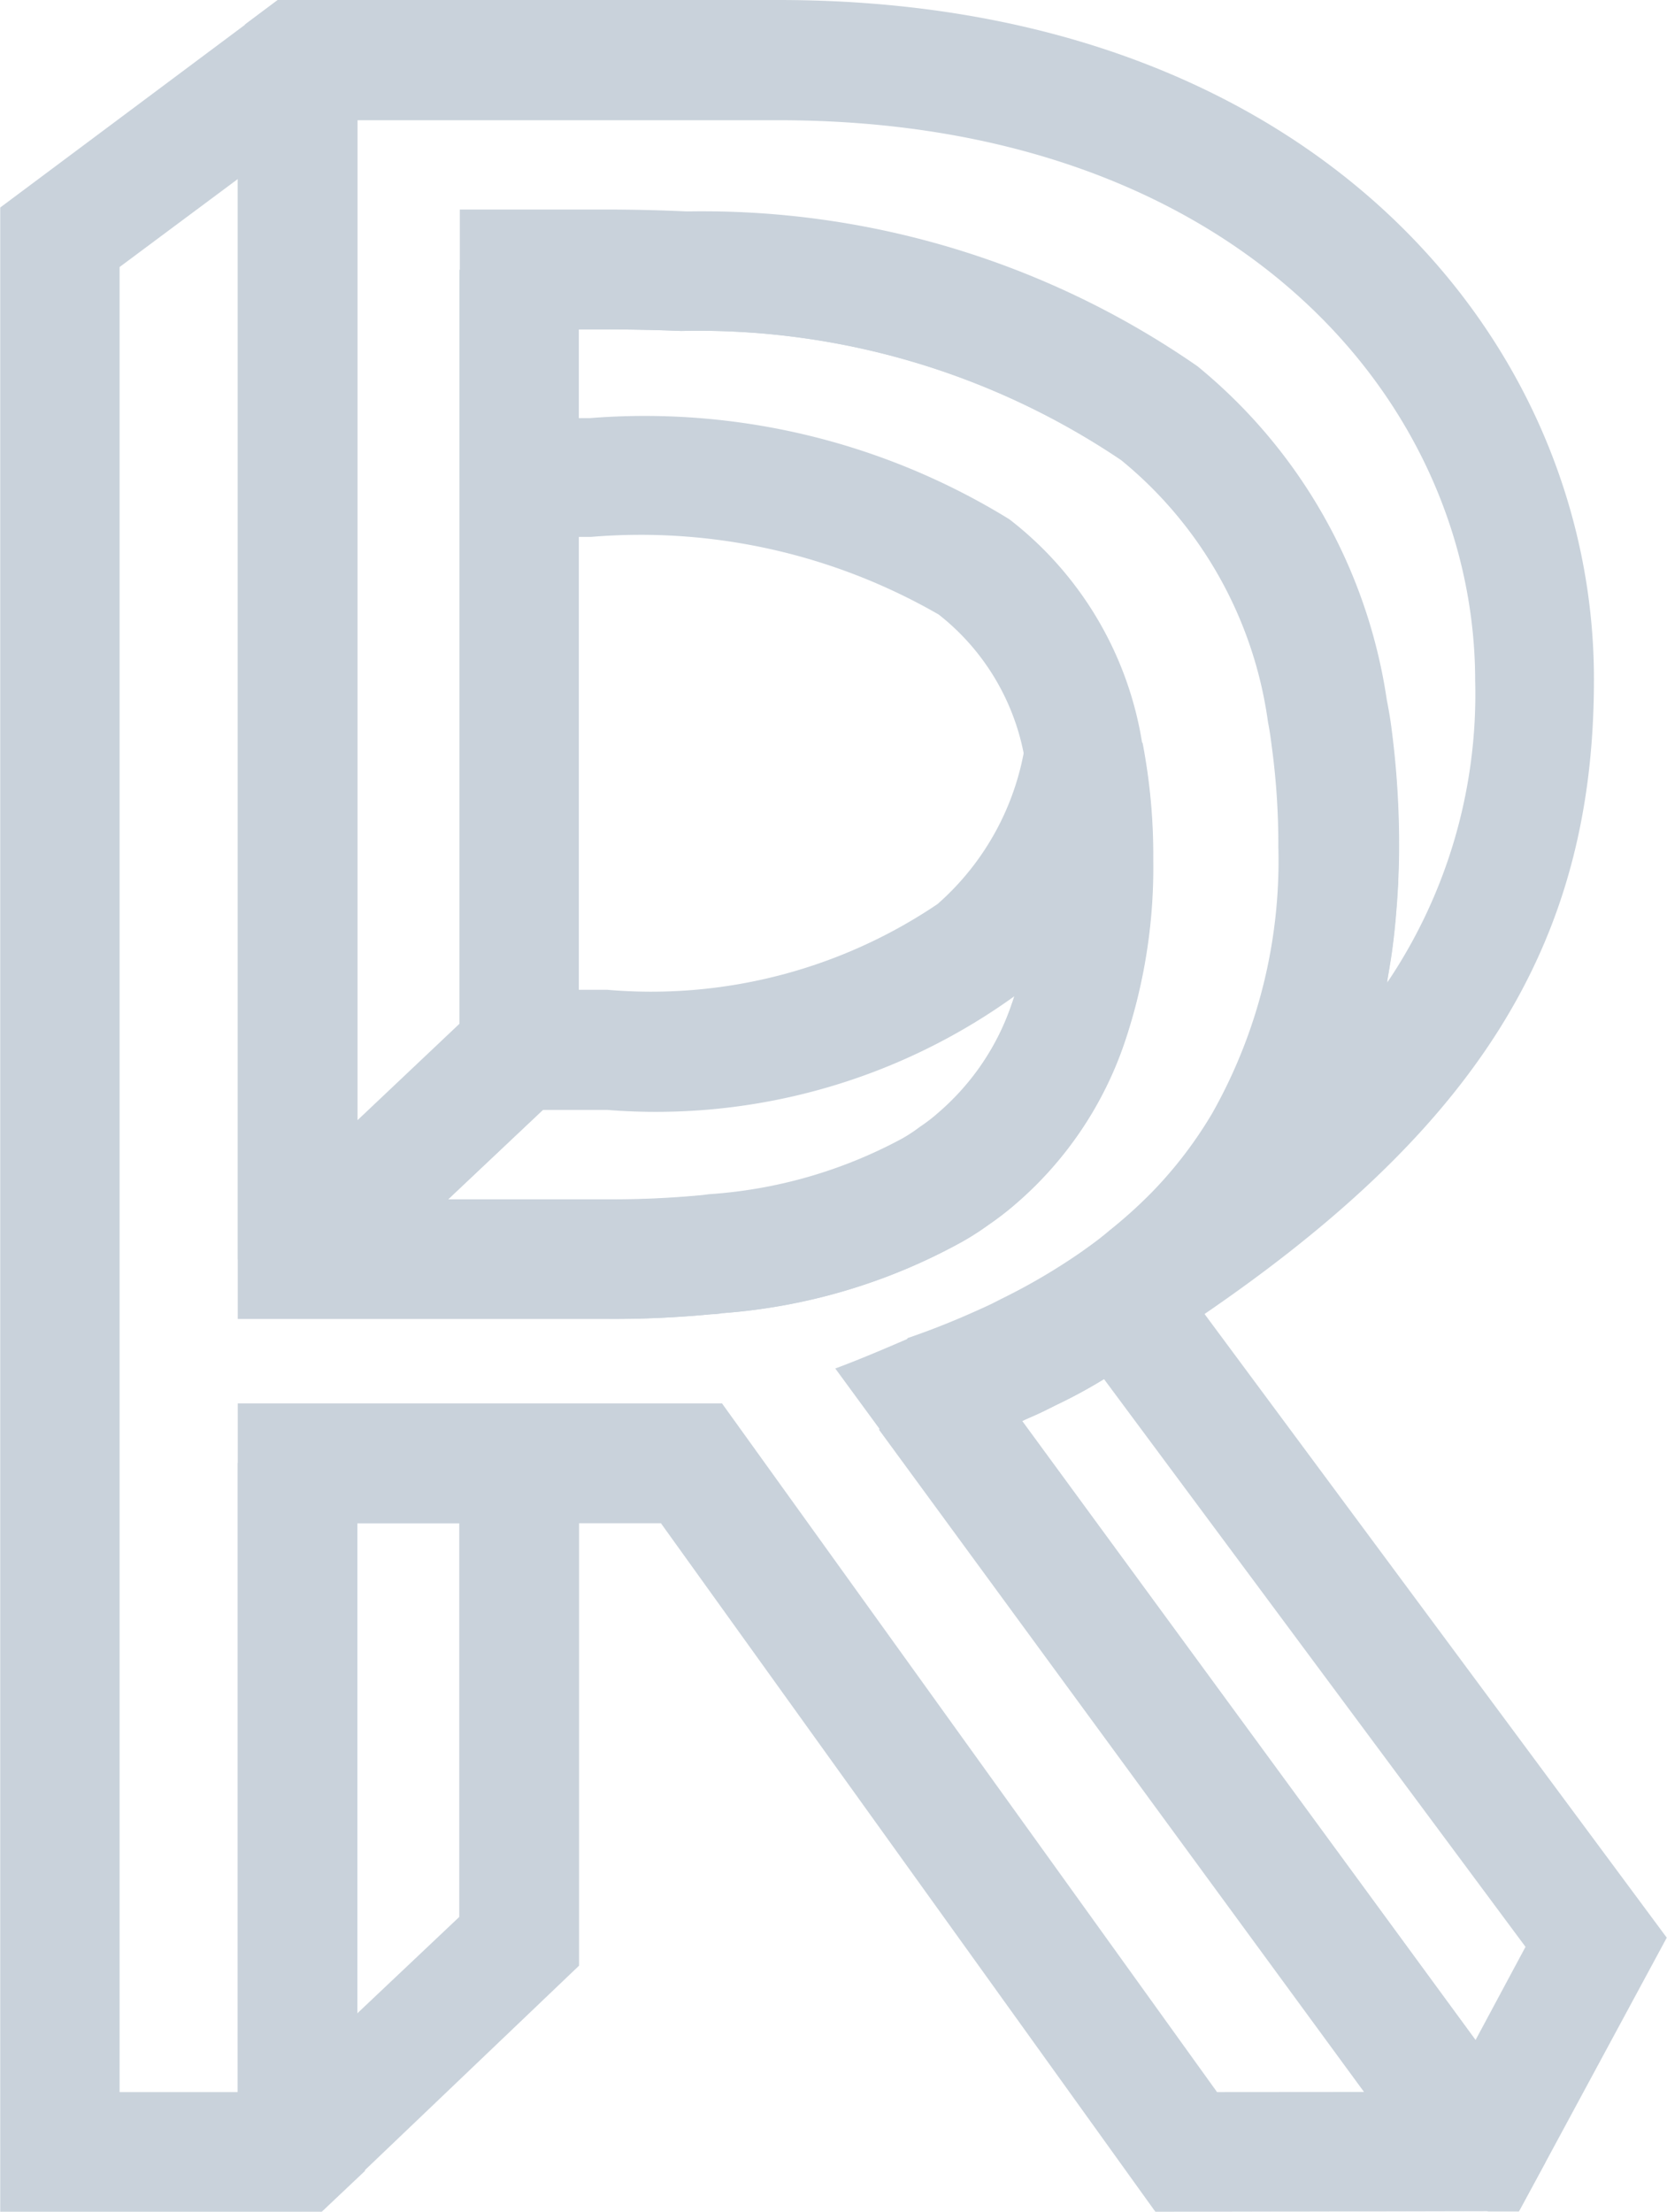 <svg xmlns="http://www.w3.org/2000/svg" width="14.008" height="18.578" viewBox="0 0 14.008 18.578"><g id="logo_rr" transform="translate(0)"><g id="logo_rr-2" data-name="logo_rr" opacity="0.8"><path id="Path_113" data-name="Path 113" d="M-2619.941,1453.7l-.857.81v-4.118h.857Zm.5-4.312h-1.861l-.5.5v5.785l.533.5h.169l.366-.346,1.8-1.718v-4.223Z" transform="translate(2623.8 -1437.598)" fill="#bbc7d2"></path><path id="Path_114" data-name="Path 114" d="M-2618.156,1429.361h-2.6l-.345-.867,1.862-1.76.345-.137h.739a4.3,4.3,0,0,0,2.776-.72,2.244,2.244,0,0,0,.738-1.349l.985-.006a4.976,4.976,0,0,1,.09.979,4.6,4.6,0,0,1-.242,1.543,3.1,3.1,0,0,1-.921,1.358,2.516,2.516,0,0,1-.223.171,2.209,2.209,0,0,1-.229.146,4.917,4.917,0,0,1-2,.594c-.033,0-.062.007-.092.009A8.661,8.661,0,0,1-2618.156,1429.361Zm-1.339-1h1.339a7.941,7.941,0,0,0,.8-.037l.053,0a3.978,3.978,0,0,0,1.62-.466,1.454,1.454,0,0,0,.152-.1,1.7,1.7,0,0,0,.15-.114,2.09,2.09,0,0,0,.626-.929c.008-.021.015-.042.022-.064a5.155,5.155,0,0,1-3.422.955h-.539Z" transform="translate(2623.257 -1418.283)" fill="#bbc7d2"></path><path id="Path_115" data-name="Path 115" d="M-2617.258,1396.567h-4.209l-.274.205-.06.3v10.074l.846.364.917-.866.944-.893.158-.366v-6.051h.214q.335,0,.649.013h0a6.361,6.361,0,0,1,3.7,1.085,3.442,3.442,0,0,1,1.234,2.2c.013.065.022.127.031.2a6.089,6.089,0,0,1,.056.846,4.312,4.312,0,0,1-.556,2.241,3.517,3.517,0,0,1-.509.665,4.026,4.026,0,0,1-.357.321c-.074.063-.15.118-.228.174l.558.833a.078.078,0,0,0,.018-.011l.011-.007c.087-.056.17-.112.252-.165,2.455-1.632,3.457-3.212,3.457-5.45C-2610.4,1399.442-2612.756,1396.567-2617.258,1396.567Zm5.113,8.256a.019.019,0,0,0,0-.011c.013-.078.027-.156.038-.234.016-.114.029-.232.038-.353.007-.076.011-.156.016-.234v-.022q.007-.144.007-.288a7.531,7.531,0,0,0-.062-.973c-.011-.092-.027-.178-.042-.257a4.46,4.46,0,0,0-1.591-2.8,7.3,7.3,0,0,0-4.29-1.3c-.234-.011-.466-.016-.692-.016h-.716l-.5.5v6.336l-.857.813v-8.407h3.54c3.841,0,5.852,2.368,5.852,4.709A4.328,4.328,0,0,1-2612.145,1404.823Z" transform="translate(2623.8 -1396.567)" fill="#bbc7d2"></path><path id="Path_116" data-name="Path 116" d="M-2620.529,1414.141l-4.16-5.785h-4.069v5.785h-.993v-15.33l.993-.739v9.575h3.1a8.519,8.519,0,0,0,.877-.04c.029,0,.06,0,.092-.009a4.894,4.894,0,0,0,2.006-.594,2.526,2.526,0,0,0,.228-.145,2.447,2.447,0,0,0,.223-.172,3.1,3.1,0,0,0,.922-1.357,4.6,4.6,0,0,0,.241-1.544,4.867,4.867,0,0,0-.089-.975,2.963,2.963,0,0,0-1.116-1.881,5.839,5.839,0,0,0-3.524-.85h-.1v-.745h.214q.335,0,.649.013h0a6.361,6.361,0,0,1,3.7,1.085,3.443,3.443,0,0,1,1.234,2.2c.013.065.022.127.031.2a6.088,6.088,0,0,1,.056.846,4.312,4.312,0,0,1-.556,2.241,3.508,3.508,0,0,1-.509.665,3.958,3.958,0,0,1-.357.321c-.073.063-.149.118-.228.174a5.143,5.143,0,0,1-.681.4c-.051.027-.1.051-.156.076-.2.091-.4.174-.629.252l-.239.77,4.075,5.562Zm2.537,1,.221-.408-.116-.391-.469-.638-3.81-5.2c.031-.016.063-.029.092-.042.067-.029.132-.062.19-.091q.211-.1.408-.221c.129-.076.257-.159.379-.243a.075.075,0,0,0,.018-.011l.011-.007c.1-.074.2-.145.274-.21.045-.036.092-.074.134-.112.111-.094.214-.192.31-.29a4.544,4.544,0,0,0,.652-.85,4.793,4.793,0,0,0,.6-1.611.018.018,0,0,0,0-.011c.013-.078.027-.156.038-.234.016-.114.029-.232.038-.353.007-.076.011-.156.016-.234v-.022q.007-.144.007-.288a7.531,7.531,0,0,0-.062-.973c-.011-.092-.027-.179-.042-.257a4.46,4.46,0,0,0-1.591-2.8,7.3,7.3,0,0,0-4.29-1.3c-.234-.011-.467-.016-.692-.016h-.716l-.5,0v2.25l.5.5h.6a5.019,5.019,0,0,1,2.924.652,1.962,1.962,0,0,1,.732,1.272,3.917,3.917,0,0,1,.069.779,3.665,3.665,0,0,1-.183,1.21,2.1,2.1,0,0,1-.627.928,1.333,1.333,0,0,1-.149.114,1.286,1.286,0,0,1-.152.1,3.971,3.971,0,0,1-1.62.466l-.054.007a7.941,7.941,0,0,1-.8.036h-2.1v-9.572l-.489-.5h-.181l-.274.205-2.058,1.536v16.837h2.7l.366-.346-.065-.156v-5.283h2.551l4.156,5.785Z" transform="translate(2630.756 -1396.568)" fill="#bbc7d2"></path><path id="Path_117" data-name="Path 117" d="M-2596.224,1443.8l-.214-.29a.435.435,0,0,0-.06-.109.513.513,0,0,0-.721-.094,5.143,5.143,0,0,1-.681.4c-.051.027-.1.051-.156.076-.19.087-.384.165-.6.241-.232.1-.437.188-.647.266l4.452,6.077.587.8.448.205h.257l.221-.408,1.022-1.893Zm2.3,6.133-3.81-5.2c.031-.016.063-.029.092-.042.067-.029.132-.062.189-.091q.211-.1.408-.221l3.542,4.769Z" transform="translate(2606.322 -1432.795)" fill="#bbc7d2"></path><rect id="Rectangle_55" data-name="Rectangle 55" width="1.005" height="0.024" transform="translate(9.221 10.984) rotate(-31.054)" fill="#bbc7d2"></rect></g></g></svg>